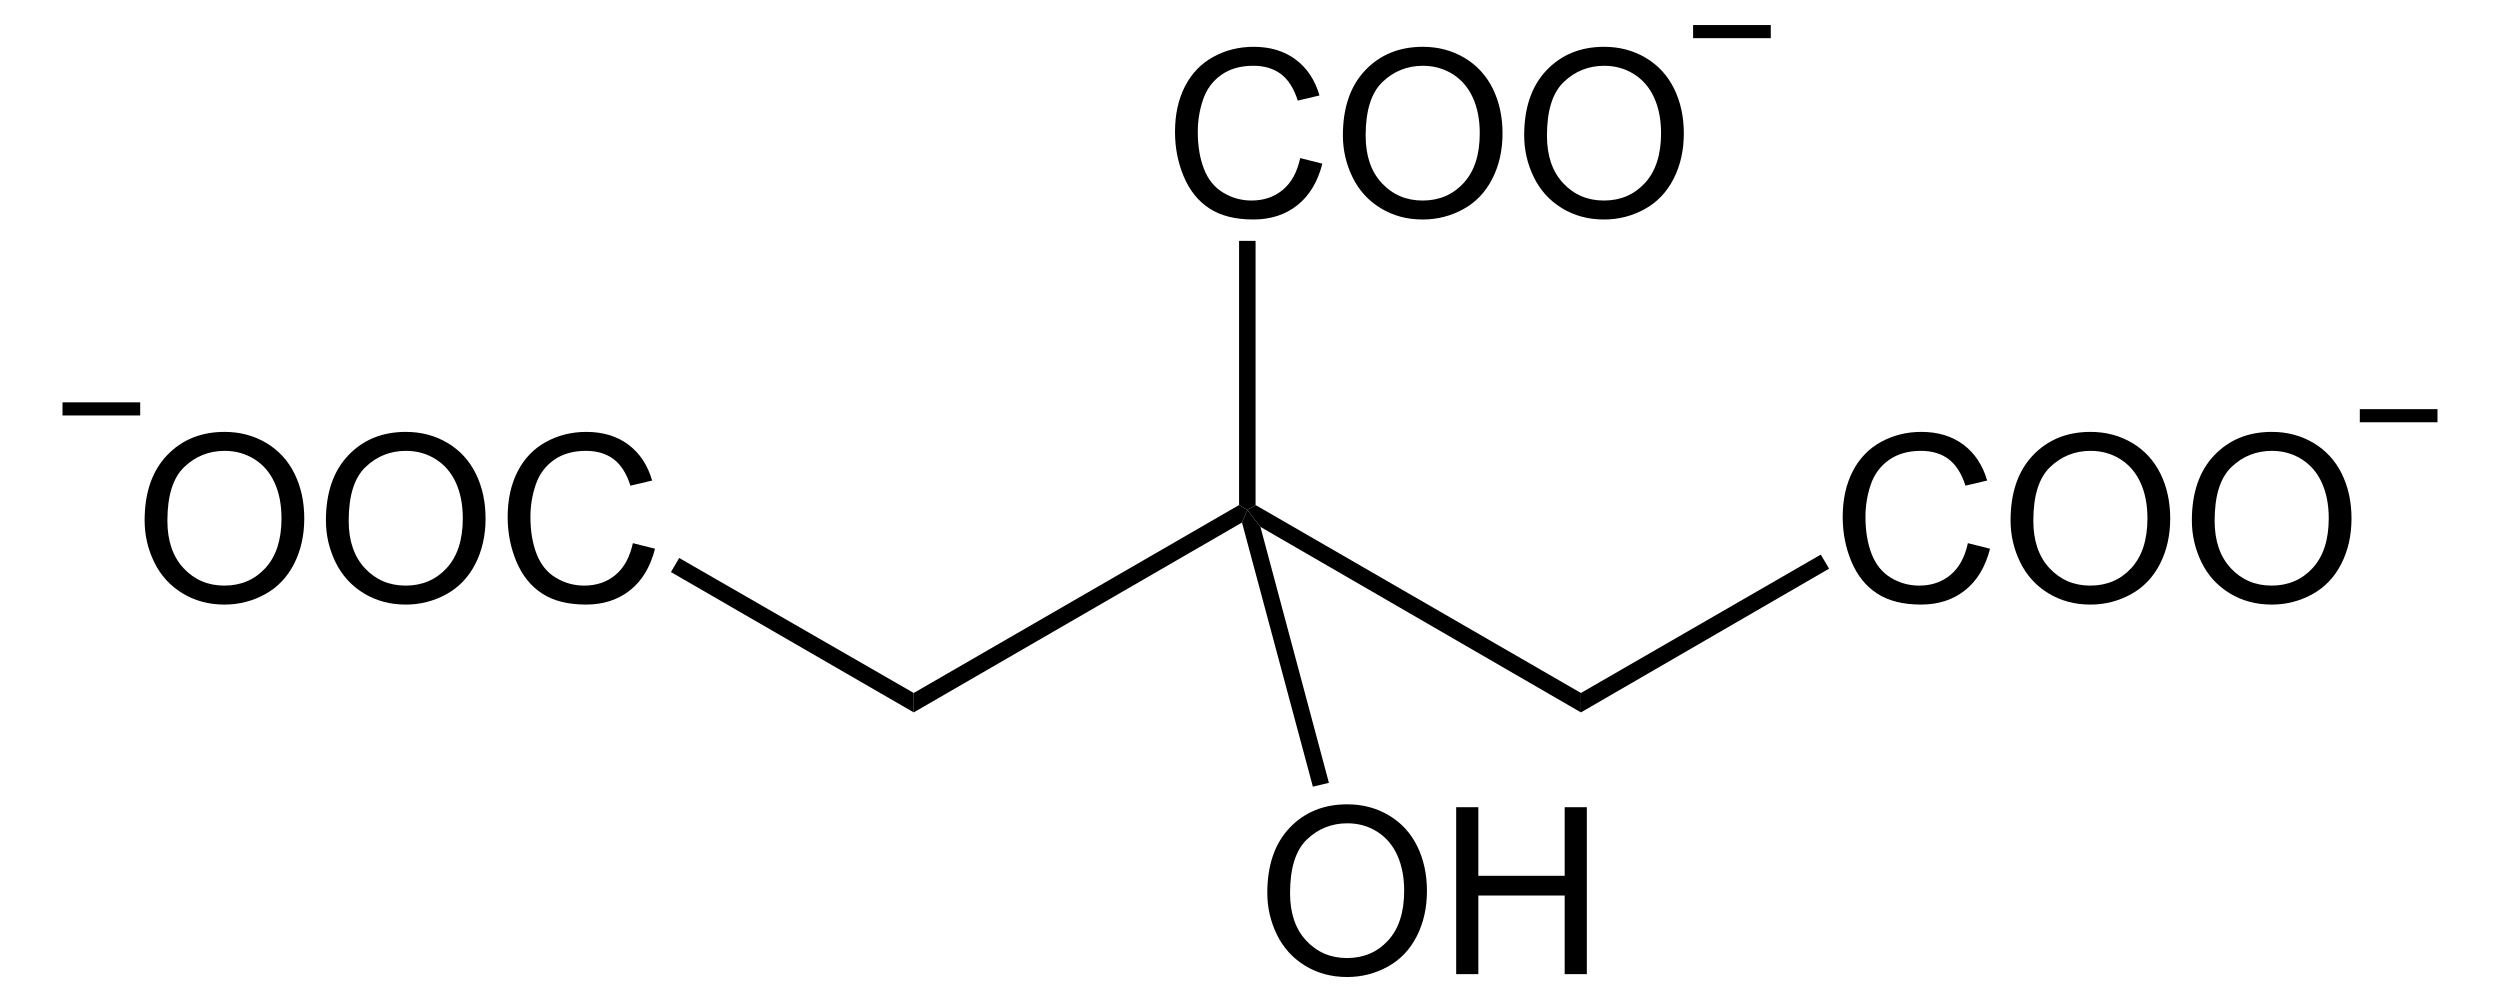 <?xml version="1.0" encoding="UTF-8" standalone="no"?>
<!-- Generator: Adobe Illustrator 12.0.1, SVG Export Plug-In . SVG Version: 6.00 Build 51448)  -->
<svg
   xmlns:dc="http://purl.org/dc/elements/1.1/"
   xmlns:cc="http://web.resource.org/cc/"
   xmlns:rdf="http://www.w3.org/1999/02/22-rdf-syntax-ns#"
   xmlns:svg="http://www.w3.org/2000/svg"
   xmlns="http://www.w3.org/2000/svg"
   xmlns:sodipodi="http://sodipodi.sourceforge.net/DTD/sodipodi-0.dtd"
   xmlns:inkscape="http://www.inkscape.org/namespaces/inkscape"
   version="1.1"
   id="Layer_1"
   width="244.55"
   height="98.021"
   viewBox="0 0 244.55 98.021"
   style="overflow:visible;enable-background:new 0 0 244.55 98.021;"
   xml:space="preserve"
   sodipodi:version="0.32"
   inkscape:version="0.45.1"
   sodipodi:docname="Citrat.svg"
   inkscape:output_extension="org.inkscape.output.svg.inkscape"
   sodipodi:docbase="E:\Eigene Dateien"><defs
   id="defs48" /><sodipodi:namedview
   inkscape:window-height="579"
   inkscape:window-width="801"
   inkscape:pageshadow="2"
   inkscape:pageopacity="0.0"
   guidetolerance="10.0"
   gridtolerance="10.0"
   objecttolerance="10.0"
   borderopacity="1.0"
   bordercolor="#666666"
   pagecolor="#ffffff"
   id="base"
   inkscape:zoom="2.9319157"
   inkscape:cx="122.275"
   inkscape:cy="49.010502"
   inkscape:window-x="198"
   inkscape:window-y="198"
   inkscape:current-layer="Layer_1" />
<g
   id="g3"
   transform="matrix(0.95,0,0,0.95,6.114,2.451)">
	<path
   d="M 8.456,51.01 C 8.456,48.158 9.222,45.925 10.754,44.311 C 12.286,42.698 14.264,41.891 16.687,41.891 C 18.274,41.891 19.704,42.27 20.978,43.028 C 22.252,43.786 23.223,44.843 23.892,46.199 C 24.56,47.555 24.894,49.093 24.894,50.811 C 24.894,52.553 24.542,54.113 23.839,55.488 C 23.135,56.864 22.139,57.905 20.849,58.612 C 19.559,59.319 18.168,59.673 16.675,59.673 C 15.057,59.673 13.611,59.282 12.337,58.501 C 11.063,57.72 10.098,56.653 9.441,55.301 C 8.784,53.948 8.456,52.518 8.456,51.01 z M 10.8,51.039 C 10.8,53.109 11.357,54.74 12.471,55.932 C 13.585,57.124 14.983,57.719 16.663,57.719 C 18.375,57.719 19.784,57.117 20.891,55.914 C 21.997,54.711 22.55,53.004 22.55,50.793 C 22.55,49.395 22.314,48.174 21.841,47.131 C 21.368,46.088 20.676,45.279 19.765,44.705 C 18.854,44.131 17.832,43.844 16.699,43.844 C 15.089,43.844 13.703,44.397 12.542,45.502 C 11.381,46.607 10.8,48.453 10.8,51.039 z "
   id="path5" />
	<path
   d="M 27.124,51.01 C 27.124,48.158 27.89,45.925 29.422,44.311 C 30.954,42.698 32.932,41.891 35.355,41.891 C 36.942,41.891 38.372,42.27 39.646,43.028 C 40.92,43.786 41.891,44.843 42.56,46.199 C 43.228,47.555 43.562,49.093 43.562,50.811 C 43.562,52.553 43.21,54.113 42.507,55.488 C 41.803,56.864 40.807,57.905 39.517,58.612 C 38.227,59.319 36.836,59.673 35.343,59.673 C 33.725,59.673 32.279,59.282 31.005,58.501 C 29.731,57.72 28.766,56.653 28.109,55.301 C 27.452,53.948 27.124,52.518 27.124,51.01 z M 29.468,51.039 C 29.468,53.109 30.025,54.74 31.139,55.932 C 32.253,57.124 33.651,57.719 35.331,57.719 C 37.043,57.719 38.452,57.117 39.559,55.914 C 40.665,54.711 41.218,53.004 41.218,50.793 C 41.218,49.395 40.982,48.174 40.509,47.131 C 40.036,46.088 39.344,45.279 38.433,44.705 C 37.522,44.131 36.5,43.844 35.367,43.844 C 33.757,43.844 32.371,44.397 31.21,45.502 C 30.049,46.607 29.468,48.453 29.468,51.039 z "
   id="path7" />
	<path
   d="M 58.729,53.348 L 61.01,53.922 C 60.534,55.792 59.677,57.218 58.441,58.199 C 57.204,59.181 55.691,59.672 53.904,59.672 C 52.054,59.672 50.55,59.295 49.391,58.54 C 48.232,57.785 47.35,56.693 46.745,55.262 C 46.14,53.831 45.838,52.295 45.838,50.653 C 45.838,48.862 46.179,47.3 46.862,45.967 C 47.545,44.633 48.516,43.621 49.777,42.929 C 51.037,42.237 52.423,41.891 53.937,41.891 C 55.654,41.891 57.097,42.329 58.267,43.205 C 59.438,44.082 60.253,45.314 60.713,46.902 L 58.479,47.429 C 58.081,46.179 57.504,45.269 56.748,44.699 C 55.991,44.129 55.039,43.844 53.893,43.844 C 52.575,43.844 51.473,44.16 50.587,44.793 C 49.702,45.426 49.08,46.275 48.721,47.342 C 48.362,48.409 48.183,49.508 48.183,50.641 C 48.183,52.102 48.395,53.377 48.82,54.467 C 49.245,55.557 49.905,56.371 50.802,56.91 C 51.699,57.449 52.669,57.719 53.714,57.719 C 54.985,57.719 56.06,57.352 56.941,56.617 C 57.822,55.882 58.417,54.793 58.729,53.348 z "
   id="path9" />
</g>
<path
   d="M 65.631,55.959 L 66.439,54.582 L 89.381,67.787 L 89.381,69.687 L 65.631,55.959 z "
   id="polygon11" />
<path
   d="M 89.381,69.687 L 89.381,67.787 L 121.206,49.404 L 122.014,49.879 L 121.491,51.114 L 89.381,69.687 z "
   id="polygon13" />
<path
   d="M 123.296,51.542 L 122.014,49.879 L 122.821,49.404 L 154.646,67.787 L 154.646,69.687 L 123.296,51.542 z "
   id="polygon15" />
<g
   id="g17"
   transform="matrix(0.95,0,0,0.95,6.114,2.451)">
	<path
   d="M 196.194,53.348 L 198.475,53.922 C 197.998,55.792 197.141,57.218 195.905,58.199 C 194.669,59.181 193.156,59.672 191.369,59.672 C 189.519,59.672 188.015,59.295 186.856,58.54 C 185.696,57.785 184.815,56.693 184.21,55.262 C 183.606,53.831 183.304,52.295 183.304,50.653 C 183.304,48.862 183.645,47.3 184.327,45.967 C 185.01,44.633 185.981,43.621 187.241,42.929 C 188.501,42.237 189.887,41.891 191.401,41.891 C 193.118,41.891 194.561,42.329 195.731,43.205 C 196.903,44.082 197.717,45.314 198.178,46.902 L 195.944,47.429 C 195.546,46.179 194.968,45.269 194.212,44.699 C 193.456,44.129 192.503,43.844 191.357,43.844 C 190.039,43.844 188.937,44.16 188.052,44.793 C 187.166,45.426 186.544,46.275 186.185,47.342 C 185.827,48.408 185.648,49.508 185.648,50.641 C 185.648,52.102 185.86,53.377 186.285,54.467 C 186.71,55.557 187.371,56.371 188.267,56.91 C 189.163,57.449 190.134,57.719 191.178,57.719 C 192.449,57.719 193.525,57.352 194.406,56.617 C 195.287,55.882 195.882,54.793 196.194,53.348 z "
   id="path19" />
	<path
   d="M 200.589,51.01 C 200.589,48.158 201.355,45.925 202.886,44.311 C 204.419,42.698 206.396,41.891 208.82,41.891 C 210.406,41.891 211.837,42.27 213.111,43.028 C 214.384,43.786 215.355,44.843 216.024,46.199 C 216.693,47.555 217.027,49.093 217.027,50.811 C 217.027,52.553 216.675,54.113 215.971,55.488 C 215.267,56.864 214.271,57.905 212.982,58.612 C 211.691,59.319 210.3,59.673 208.808,59.673 C 207.189,59.673 205.744,59.282 204.47,58.501 C 203.195,57.72 202.23,56.653 201.574,55.301 C 200.917,53.948 200.589,52.518 200.589,51.01 z M 202.933,51.039 C 202.933,53.109 203.49,54.74 204.603,55.932 C 205.718,57.123 207.115,57.719 208.796,57.719 C 210.507,57.719 211.917,57.117 213.023,55.914 C 214.129,54.711 214.683,53.004 214.683,50.793 C 214.683,49.395 214.447,48.174 213.973,47.131 C 213.499,46.088 212.808,45.279 211.898,44.705 C 210.987,44.131 209.964,43.844 208.832,43.844 C 207.221,43.844 205.836,44.397 204.674,45.502 C 203.513,46.607 202.933,48.453 202.933,51.039 z "
   id="path21" />
	<path
   d="M 219.257,51.01 C 219.257,48.158 220.023,45.925 221.554,44.311 C 223.087,42.698 225.064,41.891 227.488,41.891 C 229.074,41.891 230.505,42.27 231.779,43.028 C 233.052,43.786 234.023,44.843 234.692,46.199 C 235.361,47.555 235.695,49.093 235.695,50.811 C 235.695,52.553 235.343,54.113 234.639,55.488 C 233.935,56.864 232.939,57.905 231.65,58.612 C 230.359,59.319 228.968,59.673 227.476,59.673 C 225.857,59.673 224.412,59.282 223.138,58.501 C 221.863,57.72 220.898,56.653 220.242,55.301 C 219.585,53.948 219.257,52.518 219.257,51.01 z M 221.601,51.039 C 221.601,53.109 222.158,54.74 223.271,55.932 C 224.386,57.123 225.783,57.719 227.464,57.719 C 229.175,57.719 230.585,57.117 231.691,55.914 C 232.797,54.711 233.351,53.004 233.351,50.793 C 233.351,49.395 233.115,48.174 232.641,47.131 C 232.167,46.088 231.476,45.279 230.566,44.705 C 229.655,44.131 228.632,43.844 227.5,43.844 C 225.889,43.844 224.504,44.397 223.342,45.502 C 222.181,46.607 221.601,48.453 221.601,51.039 z "
   id="path23" />
</g>
<path
   d="M 154.646,69.687 L 154.646,67.787 L 178.111,54.249 L 178.919,55.627 L 154.646,69.687 z "
   id="polygon25" />
<g
   id="g27"
   transform="matrix(0.95,0,0,0.95,6.114,2.451)">
	<path
   d="M 127.444,13.697 L 129.725,14.271 C 129.248,16.141 128.391,17.567 127.155,18.548 C 125.919,19.53 124.406,20.021 122.619,20.021 C 120.769,20.021 119.265,19.644 118.106,18.889 C 116.947,18.134 116.065,17.042 115.46,15.611 C 114.855,14.18 114.553,12.644 114.553,11.002 C 114.553,9.211 114.894,7.649 115.577,6.316 C 116.26,4.982 117.231,3.97 118.492,3.278 C 119.752,2.586 121.138,2.24 122.652,2.24 C 124.368,2.24 125.812,2.678 126.982,3.554 C 128.154,4.431 128.968,5.663 129.429,7.251 L 127.195,7.778 C 126.797,6.528 126.219,5.618 125.463,5.048 C 124.707,4.478 123.755,4.193 122.608,4.193 C 121.29,4.193 120.188,4.509 119.302,5.142 C 118.417,5.775 117.795,6.624 117.436,7.691 C 117.077,8.758 116.898,9.857 116.898,10.99 C 116.898,12.451 117.11,13.726 117.535,14.816 C 117.96,15.906 118.62,16.72 119.517,17.259 C 120.414,17.798 121.384,18.068 122.429,18.068 C 123.7,18.068 124.776,17.701 125.657,16.966 C 126.538,16.231 127.132,15.143 127.444,13.697 z "
   id="path29" />
	<path
   d="M 131.839,11.359 C 131.839,8.507 132.605,6.274 134.136,4.66 C 135.669,3.047 137.646,2.24 140.07,2.24 C 141.656,2.24 143.087,2.619 144.361,3.377 C 145.634,4.135 146.605,5.192 147.274,6.548 C 147.943,7.904 148.277,9.442 148.277,11.16 C 148.277,12.902 147.925,14.462 147.221,15.837 C 146.517,17.213 145.521,18.254 144.232,18.961 C 142.941,19.668 141.55,20.022 140.058,20.022 C 138.439,20.022 136.994,19.631 135.72,18.85 C 134.445,18.069 133.48,17.002 132.824,15.65 C 132.167,14.298 131.839,12.867 131.839,11.359 z M 134.183,11.389 C 134.183,13.459 134.74,15.09 135.853,16.282 C 136.968,17.473 138.365,18.069 140.046,18.069 C 141.757,18.069 143.167,17.467 144.273,16.264 C 145.379,15.061 145.933,13.354 145.933,11.143 C 145.933,9.745 145.697,8.524 145.223,7.481 C 144.749,6.438 144.058,5.629 143.148,5.055 C 142.237,4.481 141.214,4.194 140.082,4.194 C 138.471,4.194 137.086,4.747 135.924,5.852 C 134.763,6.957 134.183,8.803 134.183,11.389 z "
   id="path31" />
	<path
   d="M 150.507,11.359 C 150.507,8.507 151.273,6.274 152.804,4.66 C 154.337,3.047 156.314,2.24 158.738,2.24 C 160.324,2.24 161.755,2.619 163.029,3.377 C 164.302,4.135 165.273,5.192 165.942,6.548 C 166.611,7.904 166.945,9.442 166.945,11.16 C 166.945,12.902 166.593,14.462 165.889,15.837 C 165.185,17.213 164.189,18.254 162.9,18.961 C 161.609,19.668 160.218,20.022 158.726,20.022 C 157.107,20.022 155.662,19.631 154.388,18.85 C 153.113,18.069 152.148,17.002 151.492,15.65 C 150.835,14.298 150.507,12.867 150.507,11.359 z M 152.851,11.389 C 152.851,13.459 153.408,15.09 154.521,16.282 C 155.636,17.473 157.033,18.069 158.714,18.069 C 160.425,18.069 161.835,17.467 162.941,16.264 C 164.047,15.061 164.601,13.354 164.601,11.143 C 164.601,9.745 164.365,8.524 163.891,7.481 C 163.417,6.438 162.726,5.629 161.816,5.055 C 160.905,4.481 159.882,4.194 158.75,4.194 C 157.139,4.194 155.754,4.747 154.592,5.852 C 153.431,6.957 152.851,8.803 152.851,11.389 z "
   id="path33" />
</g>
<path
   d="M 121.206,23.564 L 122.821,23.564 L 122.821,49.404 L 122.014,49.879 L 121.206,49.404 L 121.206,23.564 z "
   id="polygon35" />
<g
   id="g37"
   transform="matrix(0.95,0,0,0.95,6.114,2.451)">
	<path
   d="M 124.056,89.359 C 124.056,86.507 124.822,84.274 126.355,82.66 C 127.886,81.047 129.865,80.24 132.287,80.24 C 133.875,80.24 135.305,80.619 136.578,81.377 C 137.852,82.135 138.824,83.192 139.492,84.548 C 140.16,85.904 140.494,87.442 140.494,89.16 C 140.494,90.902 140.142,92.462 139.439,93.837 C 138.736,95.213 137.739,96.254 136.449,96.961 C 135.16,97.668 133.768,98.022 132.275,98.022 C 130.658,98.022 129.211,97.631 127.937,96.85 C 126.663,96.069 125.699,95.002 125.041,93.65 C 124.384,92.298 124.056,90.867 124.056,89.359 z M 126.399,89.389 C 126.399,91.459 126.956,93.09 128.071,94.282 C 129.184,95.473 130.583,96.069 132.262,96.069 C 133.975,96.069 135.383,95.467 136.491,94.264 C 137.596,93.061 138.149,91.354 138.149,89.143 C 138.149,87.745 137.913,86.524 137.44,85.481 C 136.967,84.438 136.275,83.629 135.364,83.055 C 134.454,82.481 133.432,82.194 132.298,82.194 C 130.689,82.194 129.302,82.747 128.142,83.852 C 126.979,84.957 126.399,86.803 126.399,89.389 z "
   id="path39" />
	<path
   d="M 143.505,97.725 L 143.505,80.537 L 145.786,80.537 L 145.786,87.6 L 154.677,87.6 L 154.677,80.537 L 156.958,80.537 L 156.958,97.725 L 154.677,97.725 L 154.677,89.631 L 145.786,89.631 L 145.786,97.725 L 143.505,97.725 z "
   id="path41" />
</g>
<path
   d="M 129.994,76.574 L 128.426,76.954 L 121.491,51.114 L 122.014,49.879 L 123.296,51.542 L 129.994,76.574 z "
   id="polygon43" />
<path
   style="fill:none;stroke:#000000;stroke-width:1.283"
   d="M 230.836,40.664 L 238.436,40.664 M 165.619,3.092 L 173.219,3.092 M 6.114,39.999 L 13.714,39.999"
   id="path45" />
</svg>